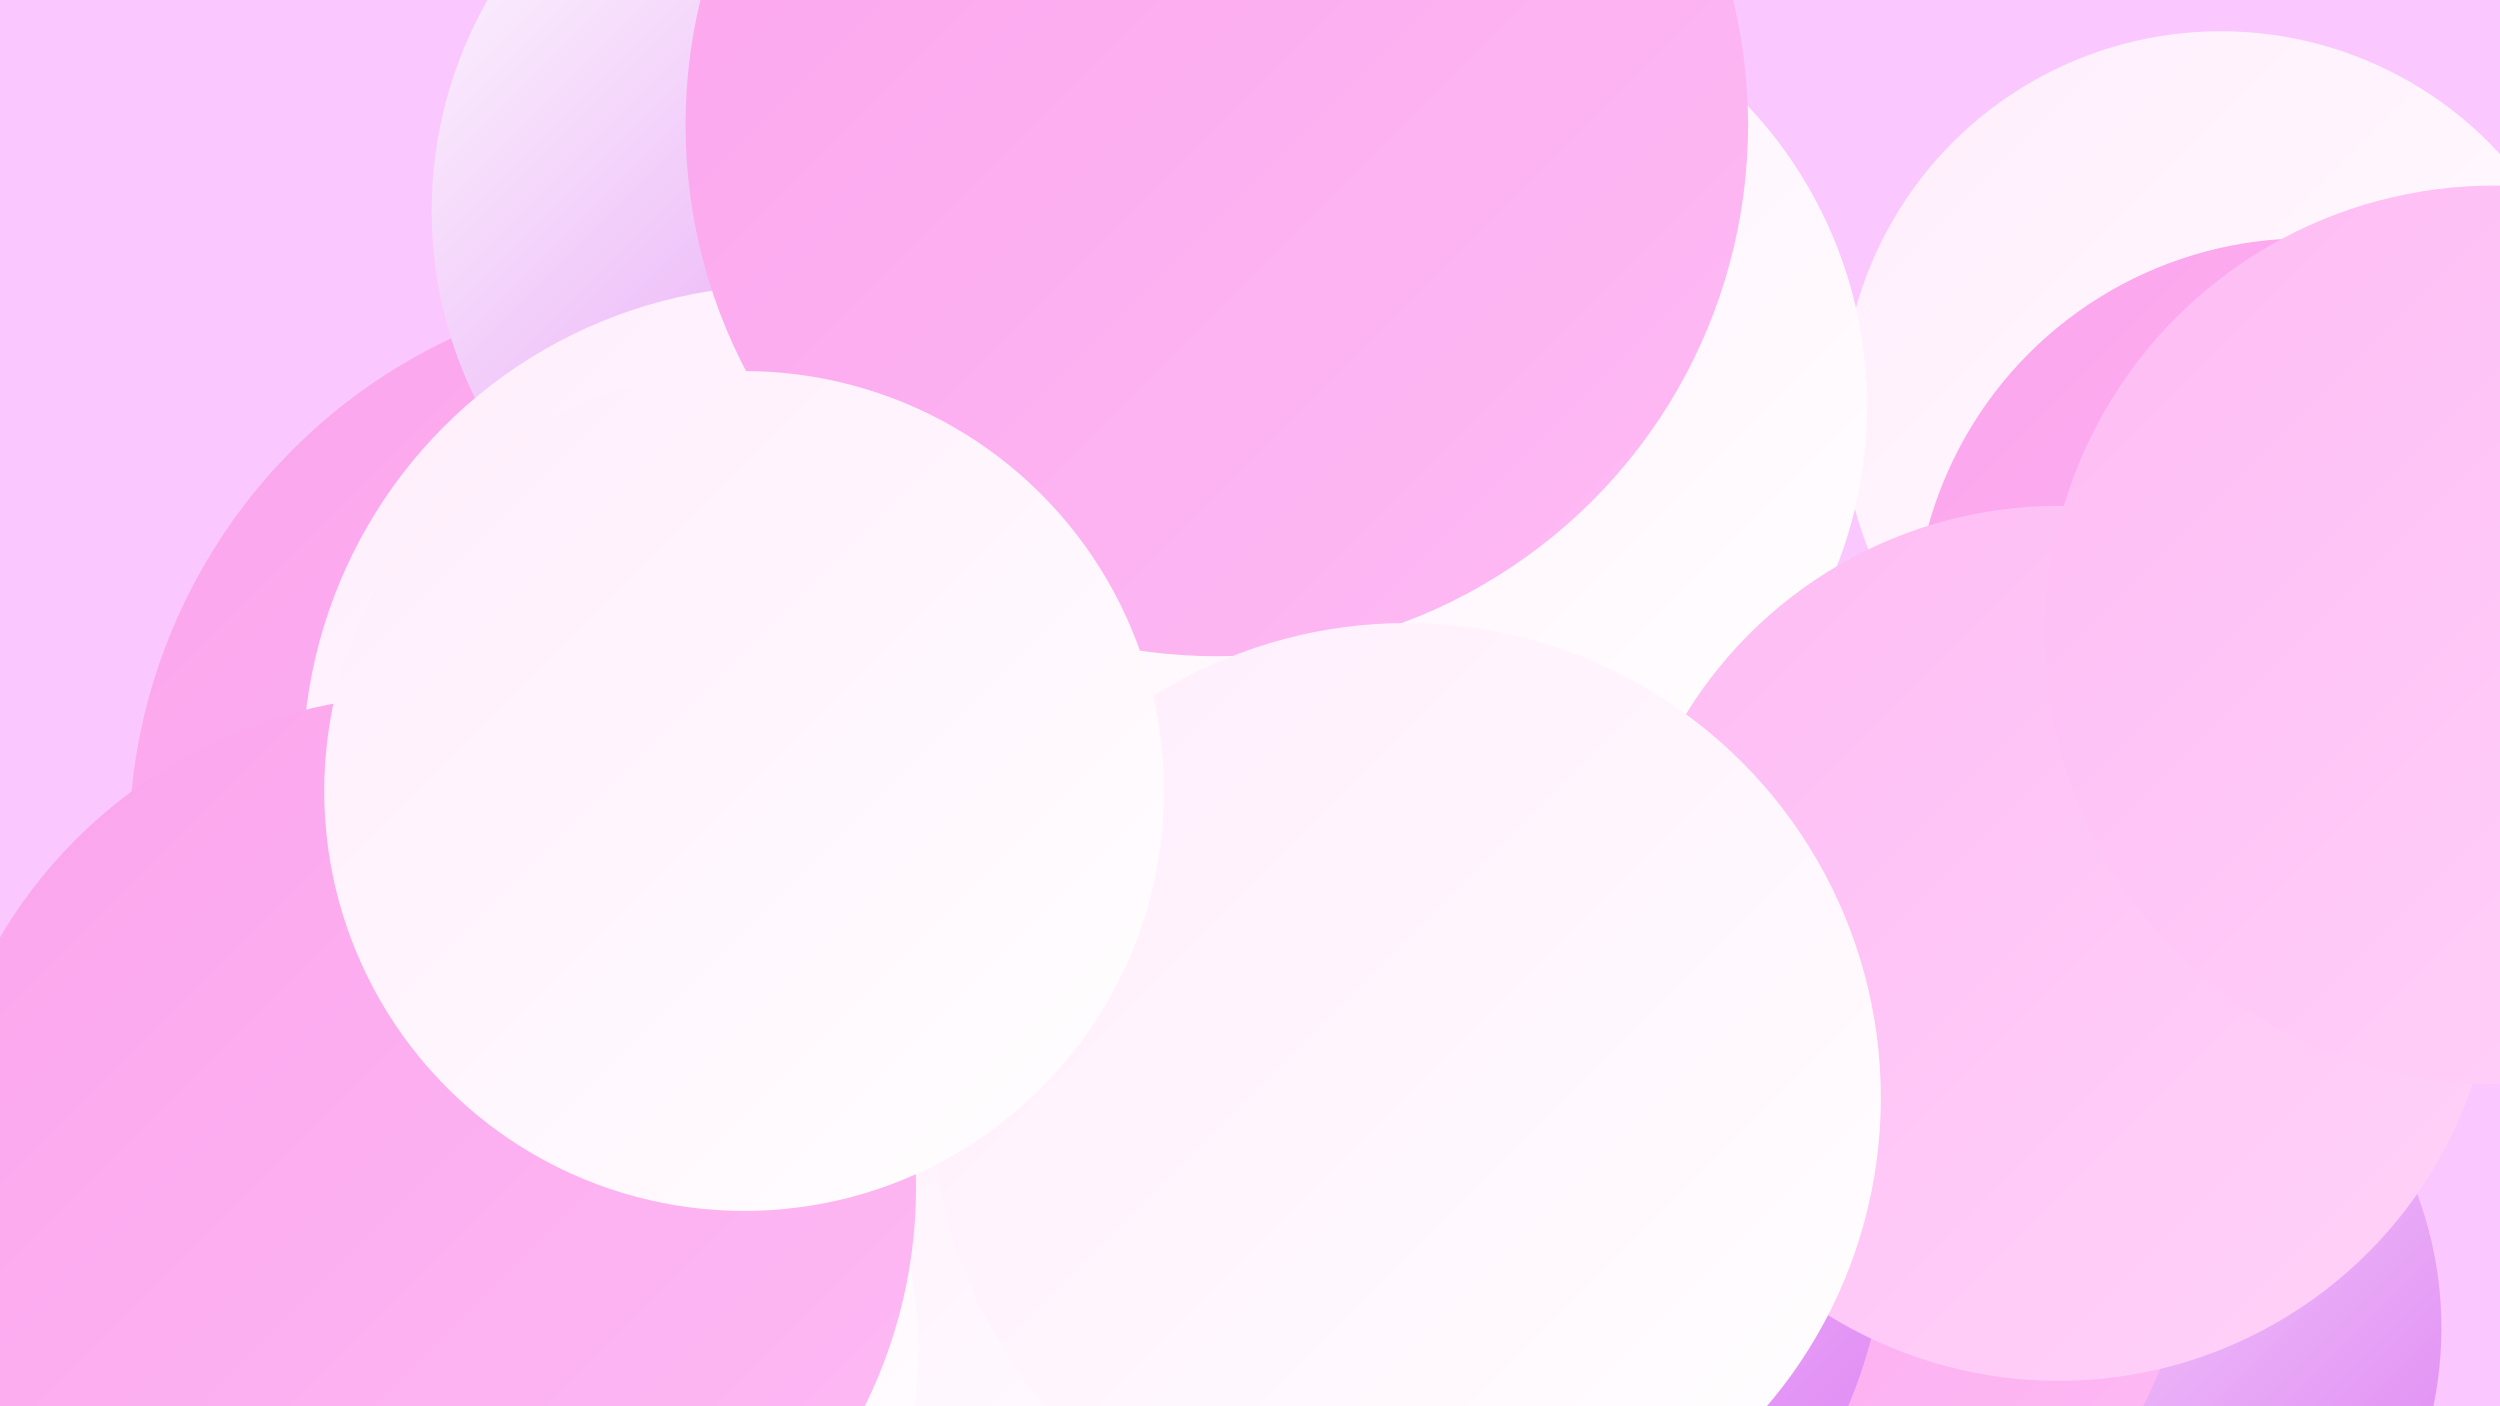 <?xml version="1.0" encoding="UTF-8"?><svg width="1280" height="720" xmlns="http://www.w3.org/2000/svg"><defs><linearGradient id="grad0" x1="0%" y1="0%" x2="100%" y2="100%"><stop offset="0%" style="stop-color:#dc7af2;stop-opacity:1" /><stop offset="100%" style="stop-color:#e58ef7;stop-opacity:1" /></linearGradient><linearGradient id="grad1" x1="0%" y1="0%" x2="100%" y2="100%"><stop offset="0%" style="stop-color:#e58ef7;stop-opacity:1" /><stop offset="100%" style="stop-color:#fba4ed;stop-opacity:1" /></linearGradient><linearGradient id="grad2" x1="0%" y1="0%" x2="100%" y2="100%"><stop offset="0%" style="stop-color:#fba4ed;stop-opacity:1" /><stop offset="100%" style="stop-color:#febbf4;stop-opacity:1" /></linearGradient><linearGradient id="grad3" x1="0%" y1="0%" x2="100%" y2="100%"><stop offset="0%" style="stop-color:#febbf4;stop-opacity:1" /><stop offset="100%" style="stop-color:#ffd3f9;stop-opacity:1" /></linearGradient><linearGradient id="grad4" x1="0%" y1="0%" x2="100%" y2="100%"><stop offset="0%" style="stop-color:#ffd3f9;stop-opacity:1" /><stop offset="100%" style="stop-color:#ffedfc;stop-opacity:1" /></linearGradient><linearGradient id="grad5" x1="0%" y1="0%" x2="100%" y2="100%"><stop offset="0%" style="stop-color:#ffedfc;stop-opacity:1" /><stop offset="100%" style="stop-color:#ffffff;stop-opacity:1" /></linearGradient><linearGradient id="grad6" x1="0%" y1="0%" x2="100%" y2="100%"><stop offset="0%" style="stop-color:#ffffff;stop-opacity:1" /><stop offset="100%" style="stop-color:#dc7af2;stop-opacity:1" /></linearGradient></defs><rect width="1280" height="720" fill="#fac7ff" /><circle cx="670" cy="595" r="224" fill="url(#grad3)" /><circle cx="353" cy="433" r="287" fill="url(#grad2)" /><circle cx="1137" cy="210" r="194" fill="url(#grad5)" /><circle cx="743" cy="368" r="185" fill="url(#grad2)" /><circle cx="746" cy="169" r="180" fill="url(#grad0)" /><circle cx="1181" cy="323" r="201" fill="url(#grad2)" /><circle cx="1053" cy="680" r="197" fill="url(#grad6)" /><circle cx="899" cy="618" r="223" fill="url(#grad2)" /><circle cx="718" cy="623" r="248" fill="url(#grad6)" /><circle cx="732" cy="208" r="224" fill="url(#grad5)" /><circle cx="439" cy="108" r="218" fill="url(#grad6)" /><circle cx="402" cy="393" r="247" fill="url(#grad5)" /><circle cx="623" cy="64" r="272" fill="url(#grad2)" /><circle cx="1054" cy="483" r="224" fill="url(#grad3)" /><circle cx="446" cy="709" r="218" fill="url(#grad5)" /><circle cx="720" cy="562" r="243" fill="url(#grad5)" /><circle cx="1277" cy="325" r="230" fill="url(#grad3)" /><circle cx="211" cy="692" r="259" fill="url(#grad5)" /><circle cx="217" cy="608" r="252" fill="url(#grad2)" /><circle cx="381" cy="405" r="215" fill="url(#grad5)" /></svg>